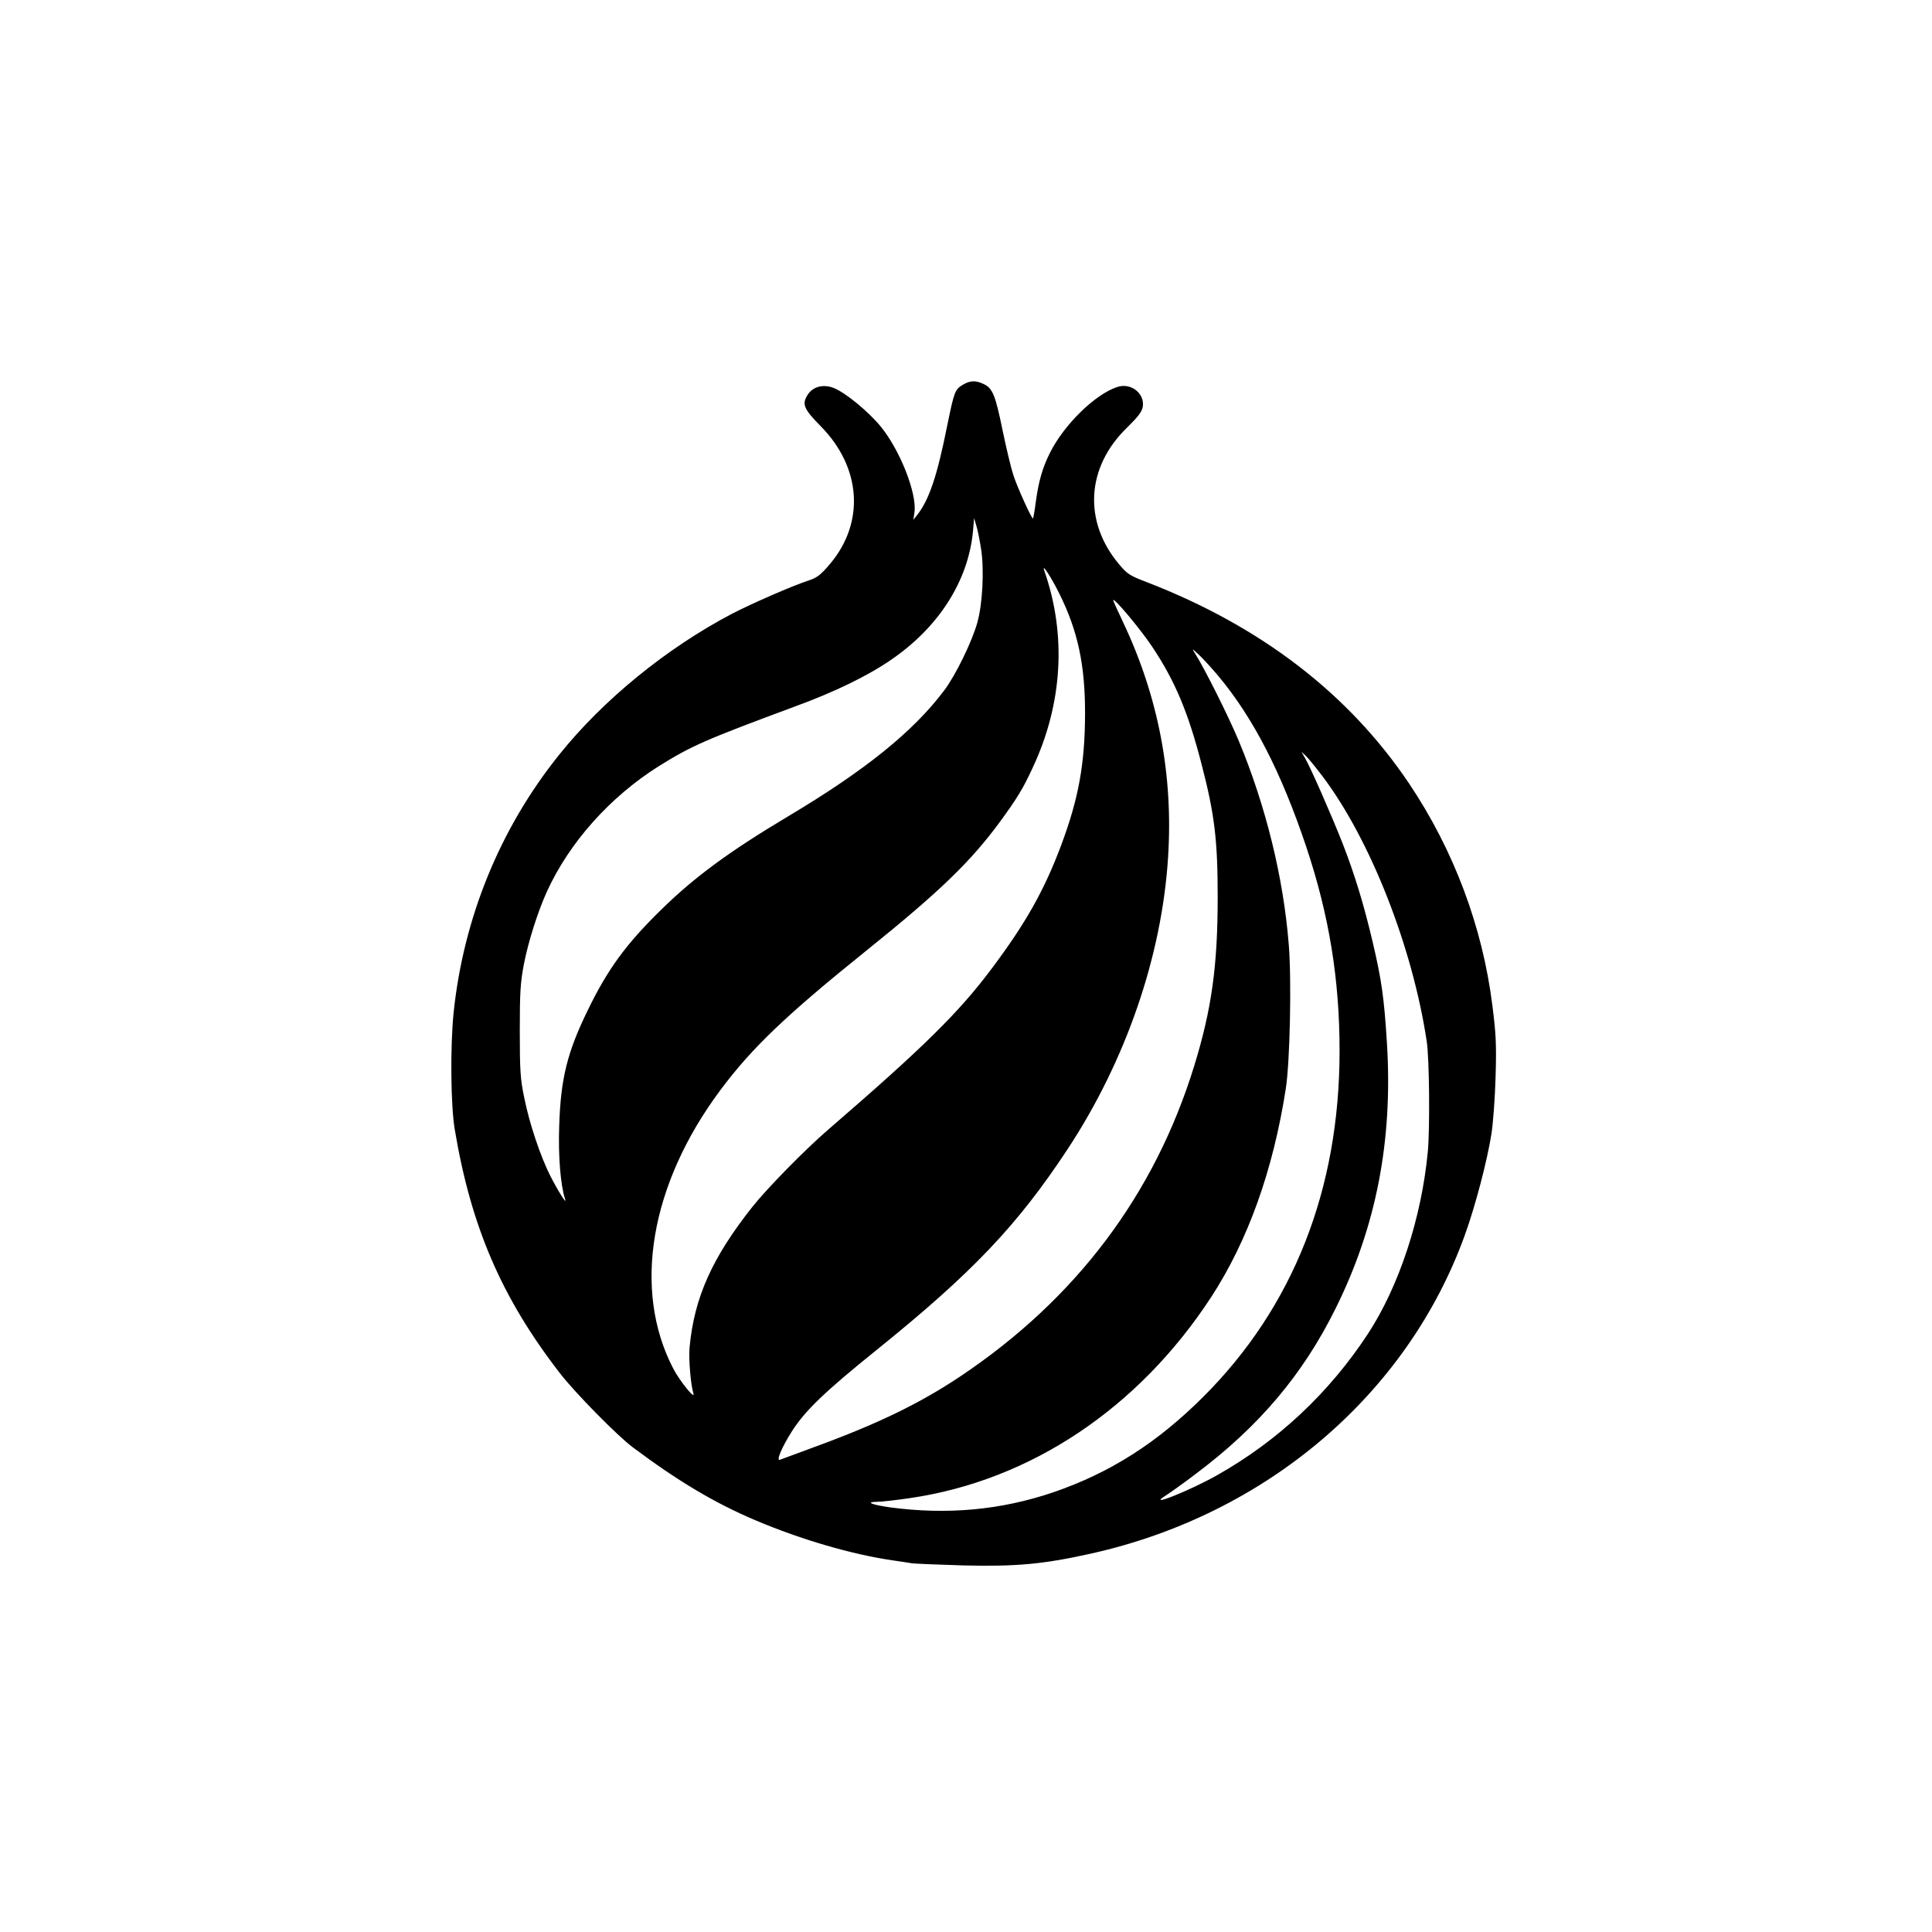 <?xml version="1.0" standalone="no"?>
<!DOCTYPE svg PUBLIC "-//W3C//DTD SVG 20010904//EN"
 "http://www.w3.org/TR/2001/REC-SVG-20010904/DTD/svg10.dtd">
<svg version="1.0" xmlns="http://www.w3.org/2000/svg"
 width="1024pt" height="1024pt" viewBox="0 0 1024 1024"
 preserveAspectRatio="xMidYMid meet">

<g transform="translate(0,1024) scale(0.1,-0.1)"
fill="#000000" stroke="none">
<path d="M5102 8200 c-41 -25 -45 -37 -82 -218 -53 -265 -95 -390 -159 -472
l-20 -25 6 41 c13 101 -78 332 -182 457 -67 80 -187 178 -247 201 -57 22 -113
6 -140 -41 -28 -46 -16 -73 72 -162 215 -218 235 -509 50 -729 -50 -59 -68
-73 -112 -88 -87 -28 -306 -124 -408 -177 -347 -182 -684 -457 -916 -747 -315
-392 -508 -867 -560 -1370 -18 -182 -15 -487 6 -615 87 -520 250 -896 559
-1295 80 -103 303 -330 385 -391 240 -180 437 -297 653 -388 241 -102 510
-180 723 -211 41 -6 89 -13 105 -16 17 -2 138 -7 270 -11 283 -7 428 7 679 63
928 207 1675 843 1980 1688 56 155 118 392 141 536 9 58 19 195 22 305 5 170
2 226 -17 375 -52 418 -205 824 -440 1175 -321 478 -787 836 -1393 1070 -91
35 -102 42 -148 97 -188 226 -171 512 43 720 61 60 80 85 85 112 11 71 -63
129 -135 105 -117 -38 -282 -199 -357 -349 -40 -80 -60 -150 -75 -260 -6 -47
-13 -86 -15 -88 -5 -6 -83 164 -104 230 -12 36 -37 141 -56 232 -39 192 -54
228 -100 250 -44 21 -73 20 -113 -4z m98 -870 c17 -110 8 -291 -20 -390 -28
-101 -116 -281 -176 -360 -165 -219 -420 -424 -824 -665 -315 -188 -500 -324
-678 -499 -184 -180 -282 -314 -387 -531 -109 -223 -143 -363 -151 -610 -6
-160 7 -318 31 -390 12 -36 -34 37 -77 120 -53 104 -113 282 -140 420 -20 95
-23 142 -23 350 0 207 3 256 22 356 23 118 73 276 122 384 119 260 333 500
591 663 175 109 245 140 725 318 210 77 385 162 508 247 253 173 409 418 434
681 l6 70 12 -41 c7 -22 18 -78 25 -123z m414 -235 c99 -198 138 -382 137
-641 -1 -266 -35 -449 -127 -695 -89 -237 -186 -410 -365 -649 -176 -236 -363
-420 -869 -857 -123 -106 -322 -309 -401 -408 -214 -270 -309 -481 -334 -745
-6 -61 6 -200 20 -245 13 -40 -73 66 -107 132 -217 418 -122 976 250 1475 167
224 347 396 772 738 389 313 553 471 709 683 92 126 123 176 174 287 159 338
181 705 62 1045 -16 46 36 -33 79 -120z m491 -280 c122 -182 193 -350 265
-631 68 -262 84 -400 84 -699 0 -364 -32 -594 -124 -893 -210 -683 -626 -1236
-1240 -1647 -216 -144 -438 -252 -775 -375 -92 -34 -173 -64 -181 -67 -22 -8
10 67 64 152 69 108 175 210 442 425 513 413 753 666 1019 1070 308 468 499
1022 532 1546 28 435 -51 849 -237 1243 -30 63 -54 117 -54 120 2 17 141 -149
205 -244z m350 -155 c187 -223 336 -513 469 -910 121 -363 176 -701 176 -1080
0 -735 -246 -1359 -724 -1835 -244 -243 -492 -401 -792 -504 -279 -95 -565
-121 -869 -80 -95 14 -130 28 -68 29 23 0 103 9 178 20 638 94 1210 476 1595
1066 194 298 328 672 395 1104 22 141 31 570 16 760 -28 358 -122 739 -266
1085 -56 133 -178 377 -230 460 -19 30 -19 30 19 -5 21 -19 66 -69 101 -110z
m555 -535 c253 -335 477 -905 552 -1405 14 -92 17 -457 6 -581 -33 -353 -152
-715 -318 -969 -205 -312 -476 -567 -801 -750 -146 -82 -373 -172 -274 -109
28 18 100 69 160 115 337 252 571 529 744 879 216 435 304 892 272 1407 -15
240 -28 333 -76 537 -48 203 -95 356 -159 521 -63 159 -169 400 -198 450 l-20
35 22 -20 c12 -11 52 -60 90 -110z"/>
</g>
</svg>

